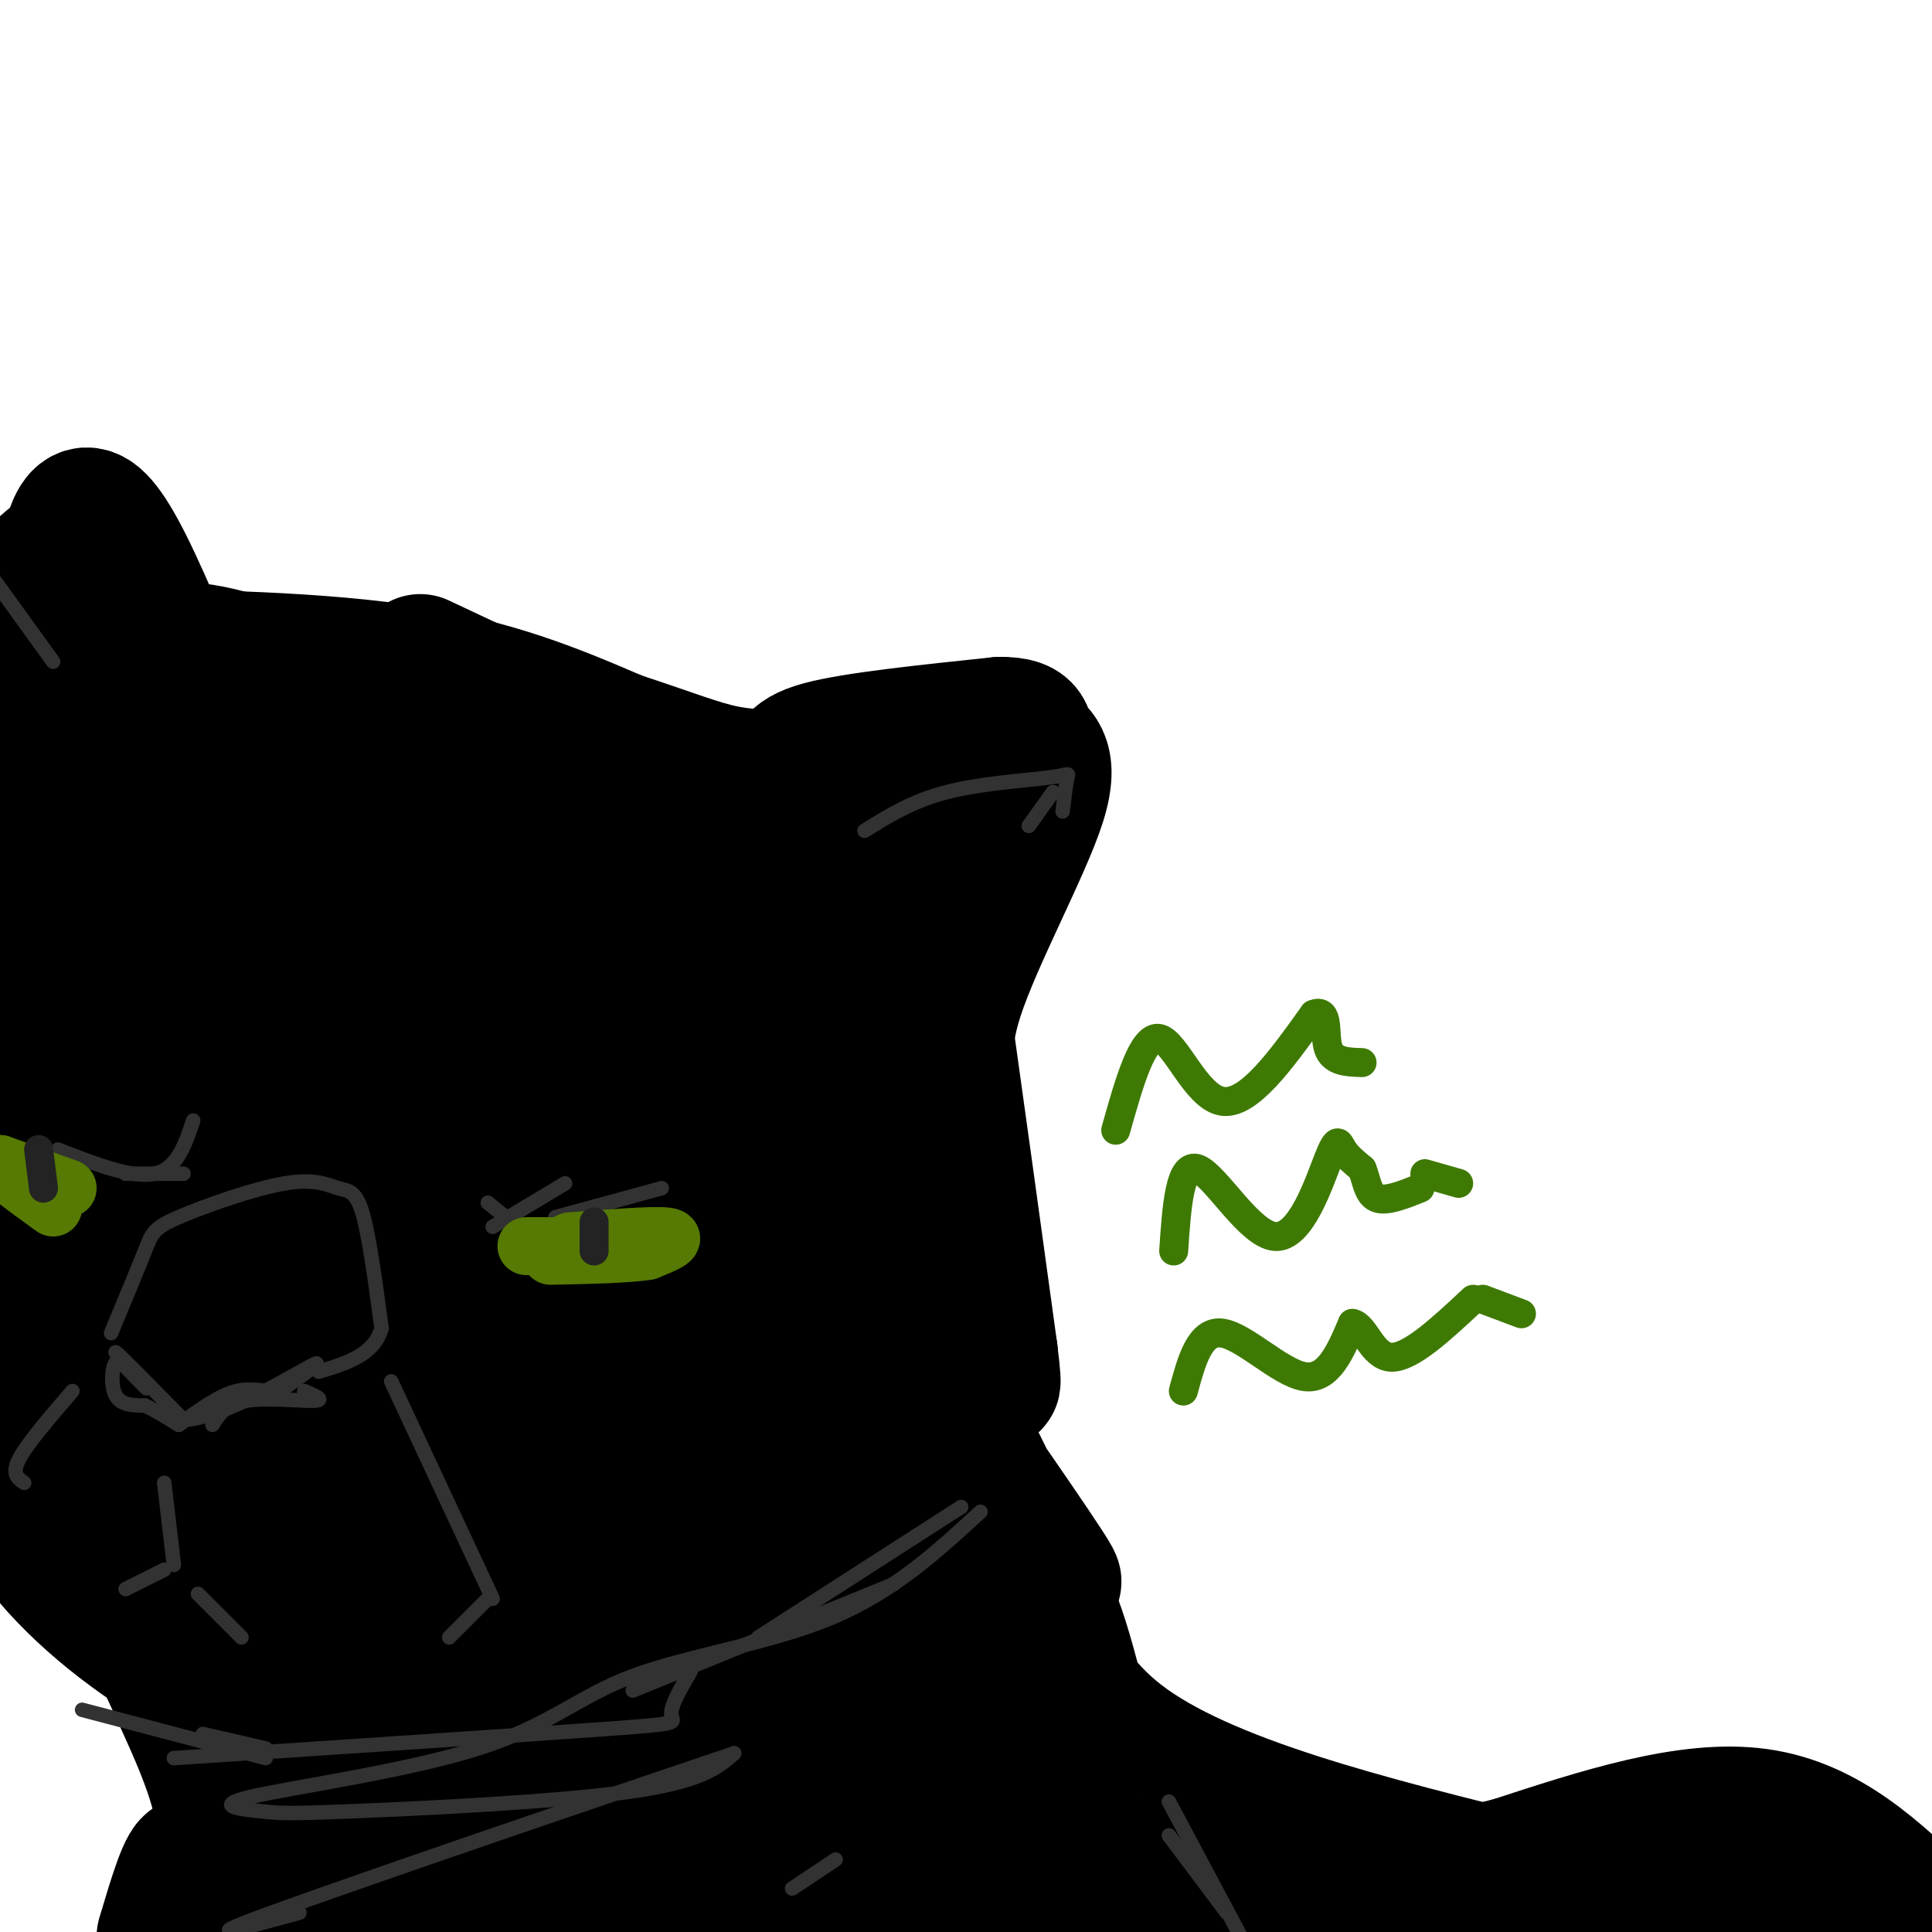 <svg viewBox='0 0 400 400' version='1.1' xmlns='http://www.w3.org/2000/svg' xmlns:xlink='http://www.w3.org/1999/xlink'><g fill='none' stroke='#000000' stroke-width='28' stroke-linecap='round' stroke-linejoin='round'><path d='M87,137c35.496,16.654 70.992,33.308 68,33c-2.992,-0.308 -44.472,-17.577 -43,-19c1.472,-1.423 45.896,13.002 63,18c17.104,4.998 6.887,0.571 2,-2c-4.887,-2.571 -4.443,-3.285 -4,-4'/><path d='M154,163c0.000,0.000 35.000,-2.000 35,-2'/><path d='M189,194c0.468,24.002 0.935,48.003 3,64c2.065,15.997 5.727,23.988 3,4c-2.727,-19.988 -11.844,-67.956 -13,-82c-1.156,-14.044 5.650,5.834 9,15c3.350,9.166 3.243,7.619 5,20c1.757,12.381 5.379,38.691 9,65'/><path d='M205,280c1.333,10.833 0.167,5.417 -1,0'/><path d='M193,286c-34.100,18.535 -68.201,37.070 -87,48c-18.799,10.930 -22.297,14.255 -21,16c1.297,1.745 7.389,1.911 22,-5c14.611,-6.911 37.741,-20.899 51,-30c13.259,-9.101 16.645,-13.315 5,-7c-11.645,6.315 -38.323,23.157 -65,40'/><path d='M98,348c-16.893,10.655 -26.625,17.292 -40,5c-13.375,-12.292 -30.393,-43.512 -41,-65c-10.607,-21.488 -14.804,-33.244 -19,-45'/><path d='M3,213c1.083,-17.042 2.167,-34.083 6,-47c3.833,-12.917 10.417,-21.708 12,-27c1.583,-5.292 -1.833,-7.083 5,-5c6.833,2.083 23.917,8.042 41,14'/><path d='M67,148c9.881,2.881 14.083,3.083 9,0c-5.083,-3.083 -19.452,-9.452 -29,-12c-9.548,-2.548 -14.274,-1.274 -19,0'/><path d='M28,136c7.000,0.044 34.000,0.156 54,3c20.000,2.844 33.000,8.422 46,14'/><path d='M128,153c11.305,3.687 16.566,5.906 22,7c5.434,1.094 11.040,1.064 13,0c1.960,-1.064 0.274,-3.161 7,-5c6.726,-1.839 21.863,-3.419 37,-5'/><path d='M207,150c6.688,-0.028 4.907,2.403 6,4c1.093,1.597 5.058,2.362 2,12c-3.058,9.638 -13.139,28.150 -17,40c-3.861,11.850 -1.501,17.036 -2,18c-0.499,0.964 -3.857,-2.296 -7,-9c-3.143,-6.704 -6.072,-16.852 -9,-27'/><path d='M180,188c-2.037,-11.102 -2.628,-25.357 -5,-11c-2.372,14.357 -6.523,57.327 -12,82c-5.477,24.673 -12.279,31.049 -17,35c-4.721,3.951 -7.360,5.475 -10,7'/><path d='M136,301c-7.808,7.135 -22.328,21.473 -31,29c-8.672,7.527 -11.497,8.242 -15,9c-3.503,0.758 -7.685,1.560 -9,0c-1.315,-1.560 0.235,-5.480 0,-8c-0.235,-2.520 -2.256,-3.640 6,-8c8.256,-4.360 26.787,-11.960 40,-22c13.213,-10.040 21.106,-22.520 29,-35'/><path d='M156,266c7.697,-8.351 12.439,-11.730 16,-18c3.561,-6.270 5.942,-15.432 8,-17c2.058,-1.568 3.793,4.459 5,8c1.207,3.541 1.884,4.598 -1,13c-2.884,8.402 -9.330,24.149 -13,31c-3.670,6.851 -4.565,4.806 -8,8c-3.435,3.194 -9.410,11.627 -12,4c-2.590,-7.627 -1.795,-31.313 -1,-55'/><path d='M150,240c1.300,-12.008 5.049,-14.528 3,-23c-2.049,-8.472 -9.898,-22.896 -11,-29c-1.102,-6.104 4.542,-3.887 -6,-6c-10.542,-2.113 -37.271,-8.557 -64,-15'/><path d='M72,167c-12.887,-4.480 -13.106,-8.179 -20,-9c-6.894,-0.821 -20.463,1.236 -27,9c-6.537,7.764 -6.041,21.236 -6,36c0.041,14.764 -0.374,30.821 1,42c1.374,11.179 4.535,17.480 8,23c3.465,5.520 7.232,10.260 11,15'/><path d='M39,283c5.802,11.999 14.806,34.496 19,38c4.194,3.504 3.577,-11.983 3,-37c-0.577,-25.017 -1.113,-59.562 -3,-80c-1.887,-20.438 -5.124,-26.769 -8,-30c-2.876,-3.231 -5.389,-3.361 -10,5c-4.611,8.361 -11.318,25.213 -15,35c-3.682,9.787 -4.338,12.511 -3,21c1.338,8.489 4.669,22.745 8,37'/><path d='M30,272c3.286,9.798 7.501,15.793 11,20c3.499,4.207 6.281,6.624 12,7c5.719,0.376 14.373,-1.291 21,-3c6.627,-1.709 11.227,-3.459 15,-12c3.773,-8.541 6.720,-23.871 8,-33c1.280,-9.129 0.894,-12.055 1,-23c0.106,-10.945 0.703,-29.909 0,-40c-0.703,-10.091 -2.706,-11.310 -5,-11c-2.294,0.310 -4.878,2.150 -6,2c-1.122,-0.150 -0.781,-2.288 -2,6c-1.219,8.288 -3.998,27.003 -6,37c-2.002,9.997 -3.227,11.278 1,27c4.227,15.722 13.907,45.887 19,58c5.093,12.113 5.598,6.175 8,0c2.402,-6.175 6.701,-12.588 11,-19'/><path d='M118,288c4.272,-12.939 9.454,-35.788 12,-53c2.546,-17.212 2.458,-28.787 1,-25c-1.458,3.787 -4.287,22.936 -5,37c-0.713,14.064 0.690,23.042 2,27c1.310,3.958 2.526,2.896 3,-5c0.474,-7.896 0.204,-22.626 -3,-37c-3.204,-14.374 -9.344,-28.393 -15,-37c-5.656,-8.607 -10.828,-11.804 -16,-15'/><path d='M97,180c-4.632,-4.611 -8.214,-8.639 -11,-13c-2.786,-4.361 -4.778,-9.056 -1,-10c3.778,-0.944 13.325,1.861 21,8c7.675,6.139 13.479,15.611 20,20c6.521,4.389 13.761,3.694 21,3'/><path d='M147,188c8.051,3.183 17.679,9.640 22,11c4.321,1.360 3.335,-2.379 -1,4c-4.335,6.379 -12.018,22.875 -24,40c-11.982,17.125 -28.265,34.880 -37,48c-8.735,13.120 -9.924,21.606 -15,30c-5.076,8.394 -14.038,16.697 -23,25'/><path d='M69,346c-2.948,6.441 1.182,10.043 -3,2c-4.182,-8.043 -16.676,-27.731 -23,-40c-6.324,-12.269 -6.478,-17.119 -7,-35c-0.522,-17.881 -1.413,-48.794 0,-61c1.413,-12.206 5.131,-5.705 8,-1c2.869,4.705 4.888,7.613 7,11c2.112,3.387 4.318,7.253 6,16c1.682,8.747 2.841,22.373 4,36'/><path d='M61,274c1.016,9.280 1.556,14.479 5,17c3.444,2.521 9.794,2.363 15,-3c5.206,-5.363 9.269,-15.931 12,-30c2.731,-14.069 4.130,-31.640 3,-43c-1.130,-11.360 -4.787,-16.509 -7,-20c-2.213,-3.491 -2.980,-5.325 -7,-7c-4.020,-1.675 -11.291,-3.193 -16,-3c-4.709,0.193 -6.854,2.096 -9,4'/><path d='M57,189c-7.756,-15.244 -22.644,-55.356 -31,-72c-8.356,-16.644 -10.178,-9.822 -12,-3'/><path d='M14,114c-4.667,2.167 -10.333,9.083 -16,16'/><path d='M-1,150c3.667,1.750 7.333,3.500 9,11c1.667,7.500 1.333,20.750 1,34'/><path d='M101,216c2.610,8.514 5.220,17.027 6,27c0.780,9.973 -0.269,21.404 -4,32c-3.731,10.596 -10.144,20.356 -16,37c-5.856,16.644 -11.153,40.174 -19,29c-7.847,-11.174 -18.242,-57.050 -25,-79c-6.758,-21.950 -9.879,-19.975 -13,-18'/><path d='M30,244c-3.976,-4.190 -7.417,-5.667 -13,-12c-5.583,-6.333 -13.310,-17.524 -16,-5c-2.690,12.524 -0.345,48.762 2,85'/><path d='M3,312c12.889,23.311 44.111,39.089 52,41c7.889,1.911 -7.556,-10.044 -23,-22'/><path d='M32,331c-5.405,-3.952 -7.417,-2.833 -6,0c1.417,2.833 6.262,7.381 18,12c11.738,4.619 30.369,9.310 49,14'/><path d='M194,276c-0.854,5.896 -1.709,11.791 5,24c6.709,12.209 20.980,30.730 19,27c-1.980,-3.730 -20.211,-29.711 -28,-41c-7.789,-11.289 -5.135,-7.885 -1,-3c4.135,4.885 9.753,11.253 16,25c6.247,13.747 13.124,34.874 20,56'/><path d='M225,364c1.405,0.405 -5.083,-26.583 -8,-31c-2.917,-4.417 -2.262,13.738 15,27c17.262,13.262 51.131,21.631 85,30'/><path d='M317,390c20.560,4.119 29.458,-0.583 37,-1c7.542,-0.417 13.726,3.452 2,5c-11.726,1.548 -41.363,0.774 -71,0'/><path d='M285,394c-28.079,-1.199 -62.777,-4.198 -78,-7c-15.223,-2.802 -10.973,-5.408 -11,-7c-0.027,-1.592 -4.333,-2.169 -7,-13c-2.667,-10.831 -3.695,-31.916 -4,-42c-0.305,-10.084 0.114,-9.167 -8,-14c-8.114,-4.833 -24.762,-15.417 -19,-8c5.762,7.417 33.932,32.833 48,47c14.068,14.167 14.034,17.083 14,20'/><path d='M220,370c3.019,5.223 3.565,8.281 1,10c-2.565,1.719 -8.242,2.101 -12,2c-3.758,-0.101 -5.598,-0.683 -12,-9c-6.402,-8.317 -17.365,-24.368 -23,-32c-5.635,-7.632 -5.941,-6.843 -8,-5c-2.059,1.843 -5.872,4.741 -8,6c-2.128,1.259 -2.573,0.877 -1,10c1.573,9.123 5.164,27.749 7,34c1.836,6.251 1.918,0.125 2,-6'/><path d='M166,380c-1.419,-7.163 -5.965,-22.069 -11,-32c-5.035,-9.931 -10.557,-14.885 -16,-16c-5.443,-1.115 -10.805,1.611 -12,7c-1.195,5.389 1.777,13.442 7,23c5.223,9.558 12.698,20.622 13,22c0.302,1.378 -6.569,-6.930 -15,-10c-8.431,-3.070 -18.424,-0.904 -25,-2c-6.576,-1.096 -9.736,-5.456 -16,-7c-6.264,-1.544 -15.632,-0.272 -25,1'/><path d='M66,366c-4.779,0.569 -4.225,1.493 0,7c4.225,5.507 12.121,15.597 6,8c-6.121,-7.597 -26.259,-32.882 -35,-42c-8.741,-9.118 -6.084,-2.070 -2,7c4.084,9.070 9.595,20.163 11,29c1.405,8.837 -1.298,15.419 -4,22'/><path d='M42,397c-0.800,0.311 -0.800,-9.911 -2,-11c-1.200,-1.089 -3.600,6.956 -6,15'/><path d='M58,396c6.532,-2.628 13.064,-5.256 16,-8c2.936,-2.744 2.276,-5.603 1,-7c-1.276,-1.397 -3.167,-1.333 -4,0c-0.833,1.333 -0.609,3.936 -1,6c-0.391,2.064 -1.397,3.590 4,6c5.397,2.410 17.199,5.705 29,9'/><path d='M149,399c18.274,-3.950 36.549,-7.901 26,-9c-10.549,-1.099 -49.921,0.653 -68,1c-18.079,0.347 -14.867,-0.711 -16,-3c-1.133,-2.289 -6.613,-5.809 2,-9c8.613,-3.191 31.318,-6.055 40,-9c8.682,-2.945 3.341,-5.973 -2,-9'/><path d='M131,361c-2.818,-3.607 -8.864,-8.125 -16,-5c-7.136,3.125 -15.362,13.893 -16,12c-0.638,-1.893 6.314,-16.445 12,-15c5.686,1.445 10.108,18.889 12,27c1.892,8.111 1.255,6.889 9,9c7.745,2.111 23.873,7.556 40,13'/><path d='M190,396c20.393,0.548 40.786,1.095 47,0c6.214,-1.095 -1.750,-3.833 11,-4c12.750,-0.167 46.214,2.238 65,2c18.786,-0.238 22.893,-3.119 27,-6'/><path d='M340,388c10.556,-0.933 23.444,-0.267 34,2c10.556,2.267 18.778,6.133 27,10'/><path d='M399,398c-10.333,-10.000 -20.667,-20.000 -35,-22c-14.333,-2.000 -32.667,4.000 -51,10'/><path d='M313,386c-11.333,2.667 -14.167,4.333 -17,6'/></g>
<g fill='none' stroke='#323232' stroke-width='3' stroke-linecap='round' stroke-linejoin='round'><path d='M199,312c0.000,0.000 -42.000,27.000 -42,27'/><path d='M185,328c0.000,0.000 -54.000,22.000 -54,22'/><path d='M36,364c36.111,-2.400 72.222,-4.800 89,-6c16.778,-1.200 14.222,-1.200 14,-3c-0.222,-1.800 1.889,-5.400 4,-9'/><path d='M17,354c0.000,0.000 38.000,10.000 38,10'/><path d='M42,359c0.000,0.000 13.000,3.000 13,3'/><path d='M102,254c0.000,0.000 15.000,-9.000 15,-9'/><path d='M101,249c0.000,0.000 11.000,9.000 11,9'/><path d='M115,252c0.000,0.000 22.000,-6.000 22,-6'/><path d='M40,232c-1.667,5.000 -3.333,10.000 -8,11c-4.667,1.000 -12.333,-2.000 -20,-5'/><path d='M26,243c0.000,0.000 12.000,0.000 12,0'/><path d='M179,172c4.935,-3.083 9.869,-6.167 17,-8c7.131,-1.833 16.458,-2.417 21,-3c4.542,-0.583 4.298,-1.167 4,0c-0.298,1.167 -0.649,4.083 -1,7'/><path d='M218,164c0.000,0.000 -5.000,7.000 -5,7'/><path d='M11,137c0.000,0.000 -13.000,-18.000 -13,-18'/><path d='M23,276c2.753,-6.612 5.506,-13.225 7,-17c1.494,-3.775 1.729,-4.713 7,-7c5.271,-2.287 15.578,-5.922 22,-7c6.422,-1.078 8.960,0.402 11,1c2.040,0.598 3.583,0.314 5,5c1.417,4.686 2.709,14.343 4,24'/><path d='M79,275c-1.500,5.500 -7.250,7.250 -13,9'/><path d='M26,283c2.667,2.778 5.333,5.556 4,4c-1.333,-1.556 -6.667,-7.444 -6,-7c0.667,0.444 7.333,7.222 14,14'/><path d='M38,294c8.222,-0.489 21.778,-8.711 26,-11c4.222,-2.289 -0.889,1.356 -6,5'/><path d='M58,288c-2.400,0.467 -5.400,-0.867 -9,0c-3.600,0.867 -7.800,3.933 -12,7'/><path d='M28,284c-1.556,-1.578 -3.111,-3.156 -4,-2c-0.889,1.156 -1.111,5.044 0,7c1.111,1.956 3.556,1.978 6,2'/><path d='M30,291c2.167,1.000 4.583,2.500 7,4'/><path d='M63,288c2.244,0.956 4.489,1.911 2,2c-2.489,0.089 -9.711,-0.689 -14,0c-4.289,0.689 -5.644,2.844 -7,5'/><path d='M81,286c0.000,0.000 21.000,45.000 21,45'/><path d='M101,331c0.000,0.000 -8.000,8.000 -8,8'/><path d='M15,288c-4.667,5.417 -9.333,10.833 -11,14c-1.667,3.167 -0.333,4.083 1,5'/><path d='M34,307c0.000,0.000 2.000,17.000 2,17'/><path d='M41,330c0.000,0.000 9.000,9.000 9,9'/><path d='M26,329c0.000,0.000 8.000,-4.000 8,-4'/><path d='M203,313c-9.046,8.319 -18.093,16.639 -31,22c-12.907,5.361 -29.675,7.765 -41,12c-11.325,4.235 -17.209,10.303 -32,15c-14.791,4.697 -38.491,8.024 -47,10c-8.509,1.976 -1.827,2.602 2,3c3.827,0.398 4.800,0.569 19,0c14.200,-0.569 41.629,-1.877 57,-4c15.371,-2.123 18.686,-5.062 22,-8'/><path d='M152,363c-17.378,5.822 -71.822,24.378 -93,32c-21.178,7.622 -9.089,4.311 3,1'/><path d='M242,373c0.000,0.000 16.000,30.000 16,30'/><path d='M254,396c0.000,0.000 -12.000,-16.000 -12,-16'/><path d='M164,391c0.000,0.000 9.000,-6.000 9,-6'/></g>
<g fill='none' stroke='#567A03' stroke-width='12' stroke-linecap='round' stroke-linejoin='round'><path d='M118,257c8.667,-0.667 17.333,-1.333 20,-1c2.667,0.333 -0.667,1.667 -4,3'/><path d='M134,259c-4.000,0.667 -12.000,0.833 -20,1'/><path d='M109,258c0.000,0.000 10.000,0.000 10,0'/><path d='M14,246c0.000,0.000 -14.000,-5.000 -14,-5'/><path d='M0,241c-0.500,0.667 5.250,4.833 11,9'/></g>
<g fill='none' stroke='#232323' stroke-width='6' stroke-linecap='round' stroke-linejoin='round'><path d='M123,259c0.000,0.000 0.000,-6.000 0,-6'/><path d='M9,246c0.000,0.000 -1.000,-8.000 -1,-8'/></g>
<g fill='none' stroke='#3E7A03' stroke-width='6' stroke-linecap='round' stroke-linejoin='round'><path d='M231,234c2.778,-9.867 5.556,-19.733 9,-19c3.444,0.733 7.556,12.067 13,13c5.444,0.933 12.222,-8.533 19,-18'/><path d='M272,210c3.311,-1.378 2.089,4.178 3,7c0.911,2.822 3.956,2.911 7,3'/><path d='M243,259c0.617,-9.233 1.234,-18.466 5,-17c3.766,1.466 10.679,13.630 16,14c5.321,0.370 9.048,-11.054 11,-16c1.952,-4.946 2.129,-3.413 3,-2c0.871,1.413 2.435,2.707 4,4'/><path d='M282,242c0.889,2.044 1.111,5.156 3,6c1.889,0.844 5.444,-0.578 9,-2'/><path d='M245,288c1.711,-6.311 3.422,-12.622 8,-12c4.578,0.622 12.022,8.178 17,9c4.978,0.822 7.489,-5.089 10,-11'/><path d='M280,274c2.578,0.378 4.022,6.822 8,7c3.978,0.178 10.489,-5.911 17,-12'/><path d='M307,269c0.000,0.000 8.000,3.000 8,3'/><path d='M295,243c0.000,0.000 7.000,2.000 7,2'/></g>
</svg>